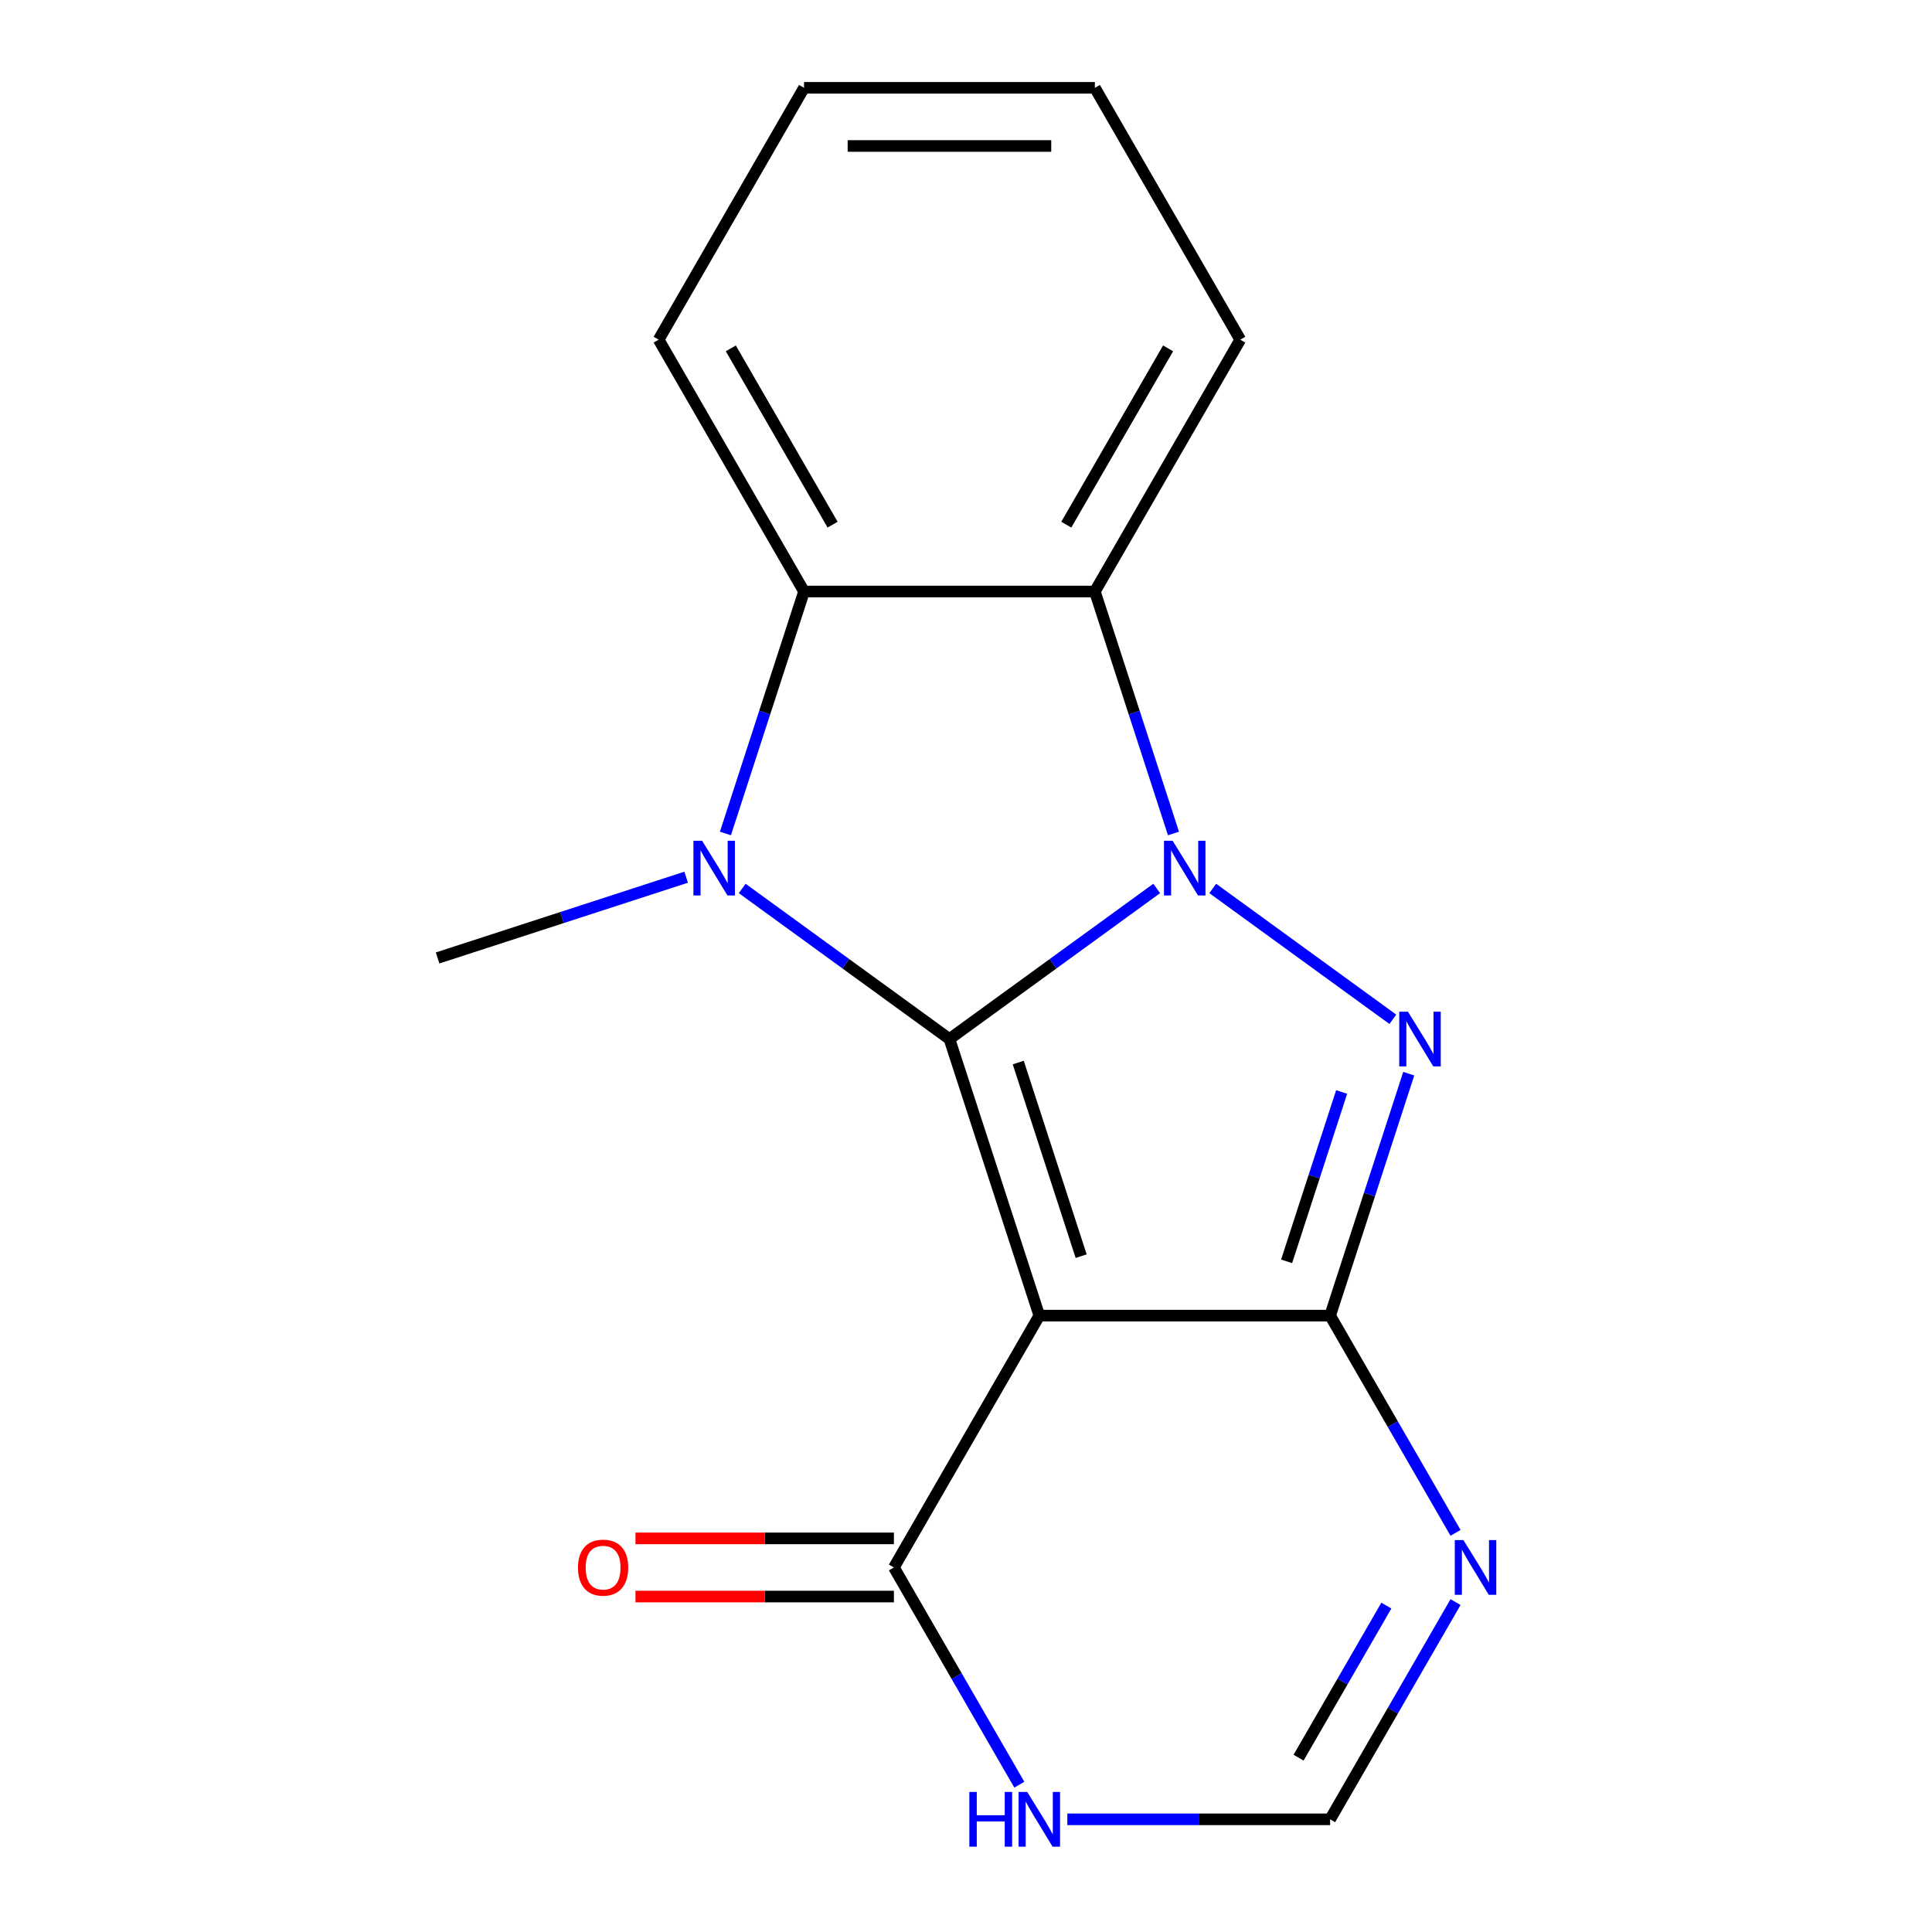 <?xml version='1.0' encoding='iso-8859-1'?>
<svg version='1.1' baseProfile='full'
              xmlns='http://www.w3.org/2000/svg'
                      xmlns:rdkit='http://www.rdkit.org/xml'
                      xmlns:xlink='http://www.w3.org/1999/xlink'
                  xml:space='preserve'
width='1000px' height='1000px' viewBox='0 0 1000 1000'>
<!-- END OF HEADER -->
<rect style='opacity:1.0;fill:#FFFFFF;stroke:none' width='1000' height='1000' x='0' y='0'> </rect>
<path class='bond-0' d='M 491.436,537.803 L 545.072,498.833' style='fill:none;fill-rule:evenodd;stroke:#000000;stroke-width:6px;stroke-linecap:butt;stroke-linejoin:miter;stroke-opacity:1' />
<path class='bond-0' d='M 545.072,498.833 L 598.709,459.864' style='fill:none;fill-rule:evenodd;stroke:#0000FF;stroke-width:6px;stroke-linecap:butt;stroke-linejoin:miter;stroke-opacity:1' />
<path class='bond-1' d='M 491.436,537.803 L 537.95,680.96' style='fill:none;fill-rule:evenodd;stroke:#000000;stroke-width:6px;stroke-linecap:butt;stroke-linejoin:miter;stroke-opacity:1' />
<path class='bond-1' d='M 527.044,549.973 L 559.604,650.183' style='fill:none;fill-rule:evenodd;stroke:#000000;stroke-width:6px;stroke-linecap:butt;stroke-linejoin:miter;stroke-opacity:1' />
<path class='bond-4' d='M 491.436,537.803 L 437.799,498.833' style='fill:none;fill-rule:evenodd;stroke:#000000;stroke-width:6px;stroke-linecap:butt;stroke-linejoin:miter;stroke-opacity:1' />
<path class='bond-4' d='M 437.799,498.833 L 384.162,459.864' style='fill:none;fill-rule:evenodd;stroke:#0000FF;stroke-width:6px;stroke-linecap:butt;stroke-linejoin:miter;stroke-opacity:1' />
<path class='bond-2' d='M 627.715,459.864 L 720.934,527.591' style='fill:none;fill-rule:evenodd;stroke:#0000FF;stroke-width:6px;stroke-linecap:butt;stroke-linejoin:miter;stroke-opacity:1' />
<path class='bond-5' d='M 607.389,431.404 L 587.043,368.787' style='fill:none;fill-rule:evenodd;stroke:#0000FF;stroke-width:6px;stroke-linecap:butt;stroke-linejoin:miter;stroke-opacity:1' />
<path class='bond-5' d='M 587.043,368.787 L 566.698,306.17' style='fill:none;fill-rule:evenodd;stroke:#000000;stroke-width:6px;stroke-linecap:butt;stroke-linejoin:miter;stroke-opacity:1' />
<path class='bond-3' d='M 537.95,680.96 L 688.474,680.96' style='fill:none;fill-rule:evenodd;stroke:#000000;stroke-width:6px;stroke-linecap:butt;stroke-linejoin:miter;stroke-opacity:1' />
<path class='bond-8' d='M 537.95,680.96 L 462.688,811.318' style='fill:none;fill-rule:evenodd;stroke:#000000;stroke-width:6px;stroke-linecap:butt;stroke-linejoin:miter;stroke-opacity:1' />
<path class='bond-18' d='M 729.165,555.726 L 708.82,618.343' style='fill:none;fill-rule:evenodd;stroke:#0000FF;stroke-width:6px;stroke-linecap:butt;stroke-linejoin:miter;stroke-opacity:1' />
<path class='bond-18' d='M 708.82,618.343 L 688.474,680.96' style='fill:none;fill-rule:evenodd;stroke:#000000;stroke-width:6px;stroke-linecap:butt;stroke-linejoin:miter;stroke-opacity:1' />
<path class='bond-18' d='M 694.43,565.208 L 680.188,609.04' style='fill:none;fill-rule:evenodd;stroke:#0000FF;stroke-width:6px;stroke-linecap:butt;stroke-linejoin:miter;stroke-opacity:1' />
<path class='bond-18' d='M 680.188,609.04 L 665.946,652.872' style='fill:none;fill-rule:evenodd;stroke:#000000;stroke-width:6px;stroke-linecap:butt;stroke-linejoin:miter;stroke-opacity:1' />
<path class='bond-7' d='M 688.474,680.96 L 720.931,737.177' style='fill:none;fill-rule:evenodd;stroke:#000000;stroke-width:6px;stroke-linecap:butt;stroke-linejoin:miter;stroke-opacity:1' />
<path class='bond-7' d='M 720.931,737.177 L 753.388,793.394' style='fill:none;fill-rule:evenodd;stroke:#0000FF;stroke-width:6px;stroke-linecap:butt;stroke-linejoin:miter;stroke-opacity:1' />
<path class='bond-6' d='M 375.483,431.404 L 395.828,368.787' style='fill:none;fill-rule:evenodd;stroke:#0000FF;stroke-width:6px;stroke-linecap:butt;stroke-linejoin:miter;stroke-opacity:1' />
<path class='bond-6' d='M 395.828,368.787 L 416.173,306.17' style='fill:none;fill-rule:evenodd;stroke:#000000;stroke-width:6px;stroke-linecap:butt;stroke-linejoin:miter;stroke-opacity:1' />
<path class='bond-12' d='M 355.156,454.039 L 290.829,474.94' style='fill:none;fill-rule:evenodd;stroke:#0000FF;stroke-width:6px;stroke-linecap:butt;stroke-linejoin:miter;stroke-opacity:1' />
<path class='bond-12' d='M 290.829,474.94 L 226.502,495.841' style='fill:none;fill-rule:evenodd;stroke:#000000;stroke-width:6px;stroke-linecap:butt;stroke-linejoin:miter;stroke-opacity:1' />
<path class='bond-13' d='M 566.698,306.17 L 641.96,175.812' style='fill:none;fill-rule:evenodd;stroke:#000000;stroke-width:6px;stroke-linecap:butt;stroke-linejoin:miter;stroke-opacity:1' />
<path class='bond-13' d='M 551.915,271.564 L 604.599,180.314' style='fill:none;fill-rule:evenodd;stroke:#000000;stroke-width:6px;stroke-linecap:butt;stroke-linejoin:miter;stroke-opacity:1' />
<path class='bond-17' d='M 566.698,306.17 L 416.173,306.17' style='fill:none;fill-rule:evenodd;stroke:#000000;stroke-width:6px;stroke-linecap:butt;stroke-linejoin:miter;stroke-opacity:1' />
<path class='bond-14' d='M 416.173,306.17 L 340.911,175.812' style='fill:none;fill-rule:evenodd;stroke:#000000;stroke-width:6px;stroke-linecap:butt;stroke-linejoin:miter;stroke-opacity:1' />
<path class='bond-14' d='M 430.956,271.564 L 378.272,180.314' style='fill:none;fill-rule:evenodd;stroke:#000000;stroke-width:6px;stroke-linecap:butt;stroke-linejoin:miter;stroke-opacity:1' />
<path class='bond-20' d='M 753.388,829.241 L 720.931,885.458' style='fill:none;fill-rule:evenodd;stroke:#0000FF;stroke-width:6px;stroke-linecap:butt;stroke-linejoin:miter;stroke-opacity:1' />
<path class='bond-20' d='M 720.931,885.458 L 688.474,941.675' style='fill:none;fill-rule:evenodd;stroke:#000000;stroke-width:6px;stroke-linecap:butt;stroke-linejoin:miter;stroke-opacity:1' />
<path class='bond-20' d='M 717.58,831.053 L 694.86,870.406' style='fill:none;fill-rule:evenodd;stroke:#0000FF;stroke-width:6px;stroke-linecap:butt;stroke-linejoin:miter;stroke-opacity:1' />
<path class='bond-20' d='M 694.86,870.406 L 672.14,909.758' style='fill:none;fill-rule:evenodd;stroke:#000000;stroke-width:6px;stroke-linecap:butt;stroke-linejoin:miter;stroke-opacity:1' />
<path class='bond-9' d='M 462.688,811.318 L 495.145,867.535' style='fill:none;fill-rule:evenodd;stroke:#000000;stroke-width:6px;stroke-linecap:butt;stroke-linejoin:miter;stroke-opacity:1' />
<path class='bond-9' d='M 495.145,867.535 L 527.602,923.752' style='fill:none;fill-rule:evenodd;stroke:#0000FF;stroke-width:6px;stroke-linecap:butt;stroke-linejoin:miter;stroke-opacity:1' />
<path class='bond-11' d='M 462.688,796.265 L 395.807,796.265' style='fill:none;fill-rule:evenodd;stroke:#000000;stroke-width:6px;stroke-linecap:butt;stroke-linejoin:miter;stroke-opacity:1' />
<path class='bond-11' d='M 395.807,796.265 L 328.927,796.265' style='fill:none;fill-rule:evenodd;stroke:#FF0000;stroke-width:6px;stroke-linecap:butt;stroke-linejoin:miter;stroke-opacity:1' />
<path class='bond-11' d='M 462.688,826.37 L 395.807,826.37' style='fill:none;fill-rule:evenodd;stroke:#000000;stroke-width:6px;stroke-linecap:butt;stroke-linejoin:miter;stroke-opacity:1' />
<path class='bond-11' d='M 395.807,826.37 L 328.927,826.37' style='fill:none;fill-rule:evenodd;stroke:#FF0000;stroke-width:6px;stroke-linecap:butt;stroke-linejoin:miter;stroke-opacity:1' />
<path class='bond-10' d='M 552.453,941.675 L 620.464,941.675' style='fill:none;fill-rule:evenodd;stroke:#0000FF;stroke-width:6px;stroke-linecap:butt;stroke-linejoin:miter;stroke-opacity:1' />
<path class='bond-10' d='M 620.464,941.675 L 688.474,941.675' style='fill:none;fill-rule:evenodd;stroke:#000000;stroke-width:6px;stroke-linecap:butt;stroke-linejoin:miter;stroke-opacity:1' />
<path class='bond-15' d='M 641.96,175.812 L 566.698,45.455' style='fill:none;fill-rule:evenodd;stroke:#000000;stroke-width:6px;stroke-linecap:butt;stroke-linejoin:miter;stroke-opacity:1' />
<path class='bond-16' d='M 340.911,175.812 L 416.173,45.455' style='fill:none;fill-rule:evenodd;stroke:#000000;stroke-width:6px;stroke-linecap:butt;stroke-linejoin:miter;stroke-opacity:1' />
<path class='bond-19' d='M 566.698,45.455 L 416.173,45.455' style='fill:none;fill-rule:evenodd;stroke:#000000;stroke-width:6px;stroke-linecap:butt;stroke-linejoin:miter;stroke-opacity:1' />
<path class='bond-19' d='M 544.119,75.559 L 438.752,75.559' style='fill:none;fill-rule:evenodd;stroke:#000000;stroke-width:6px;stroke-linecap:butt;stroke-linejoin:miter;stroke-opacity:1' />
<path  class='atom-1' d='M 606.952 435.167
L 616.232 450.167
Q 617.152 451.647, 618.632 454.327
Q 620.112 457.007, 620.192 457.167
L 620.192 435.167
L 623.952 435.167
L 623.952 463.487
L 620.072 463.487
L 610.112 447.087
Q 608.952 445.167, 607.712 442.967
Q 606.512 440.767, 606.152 440.087
L 606.152 463.487
L 602.472 463.487
L 602.472 435.167
L 606.952 435.167
' fill='#0000FF'/>
<path  class='atom-3' d='M 728.729 523.643
L 738.009 538.643
Q 738.929 540.123, 740.409 542.803
Q 741.889 545.483, 741.969 545.643
L 741.969 523.643
L 745.729 523.643
L 745.729 551.963
L 741.849 551.963
L 731.889 535.563
Q 730.729 533.643, 729.489 531.443
Q 728.289 529.243, 727.929 528.563
L 727.929 551.963
L 724.249 551.963
L 724.249 523.643
L 728.729 523.643
' fill='#0000FF'/>
<path  class='atom-5' d='M 363.399 435.167
L 372.679 450.167
Q 373.599 451.647, 375.079 454.327
Q 376.559 457.007, 376.639 457.167
L 376.639 435.167
L 380.399 435.167
L 380.399 463.487
L 376.519 463.487
L 366.559 447.087
Q 365.399 445.167, 364.159 442.967
Q 362.959 440.767, 362.599 440.087
L 362.599 463.487
L 358.919 463.487
L 358.919 435.167
L 363.399 435.167
' fill='#0000FF'/>
<path  class='atom-8' d='M 757.476 797.158
L 766.756 812.158
Q 767.676 813.638, 769.156 816.318
Q 770.636 818.998, 770.716 819.158
L 770.716 797.158
L 774.476 797.158
L 774.476 825.478
L 770.596 825.478
L 760.636 809.078
Q 759.476 807.158, 758.236 804.958
Q 757.036 802.758, 756.676 802.078
L 756.676 825.478
L 752.996 825.478
L 752.996 797.158
L 757.476 797.158
' fill='#0000FF'/>
<path  class='atom-10' d='M 501.73 927.515
L 505.57 927.515
L 505.57 939.555
L 520.05 939.555
L 520.05 927.515
L 523.89 927.515
L 523.89 955.835
L 520.05 955.835
L 520.05 942.755
L 505.57 942.755
L 505.57 955.835
L 501.73 955.835
L 501.73 927.515
' fill='#0000FF'/>
<path  class='atom-10' d='M 531.69 927.515
L 540.97 942.515
Q 541.89 943.995, 543.37 946.675
Q 544.85 949.355, 544.93 949.515
L 544.93 927.515
L 548.69 927.515
L 548.69 955.835
L 544.81 955.835
L 534.85 939.435
Q 533.69 937.515, 532.45 935.315
Q 531.25 933.115, 530.89 932.435
L 530.89 955.835
L 527.21 955.835
L 527.21 927.515
L 531.69 927.515
' fill='#0000FF'/>
<path  class='atom-12' d='M 299.164 811.398
Q 299.164 804.598, 302.524 800.798
Q 305.884 796.998, 312.164 796.998
Q 318.444 796.998, 321.804 800.798
Q 325.164 804.598, 325.164 811.398
Q 325.164 818.278, 321.764 822.198
Q 318.364 826.078, 312.164 826.078
Q 305.924 826.078, 302.524 822.198
Q 299.164 818.318, 299.164 811.398
M 312.164 822.878
Q 316.484 822.878, 318.804 819.998
Q 321.164 817.078, 321.164 811.398
Q 321.164 805.838, 318.804 803.038
Q 316.484 800.198, 312.164 800.198
Q 307.844 800.198, 305.484 802.998
Q 303.164 805.798, 303.164 811.398
Q 303.164 817.118, 305.484 819.998
Q 307.844 822.878, 312.164 822.878
' fill='#FF0000'/>
</svg>
